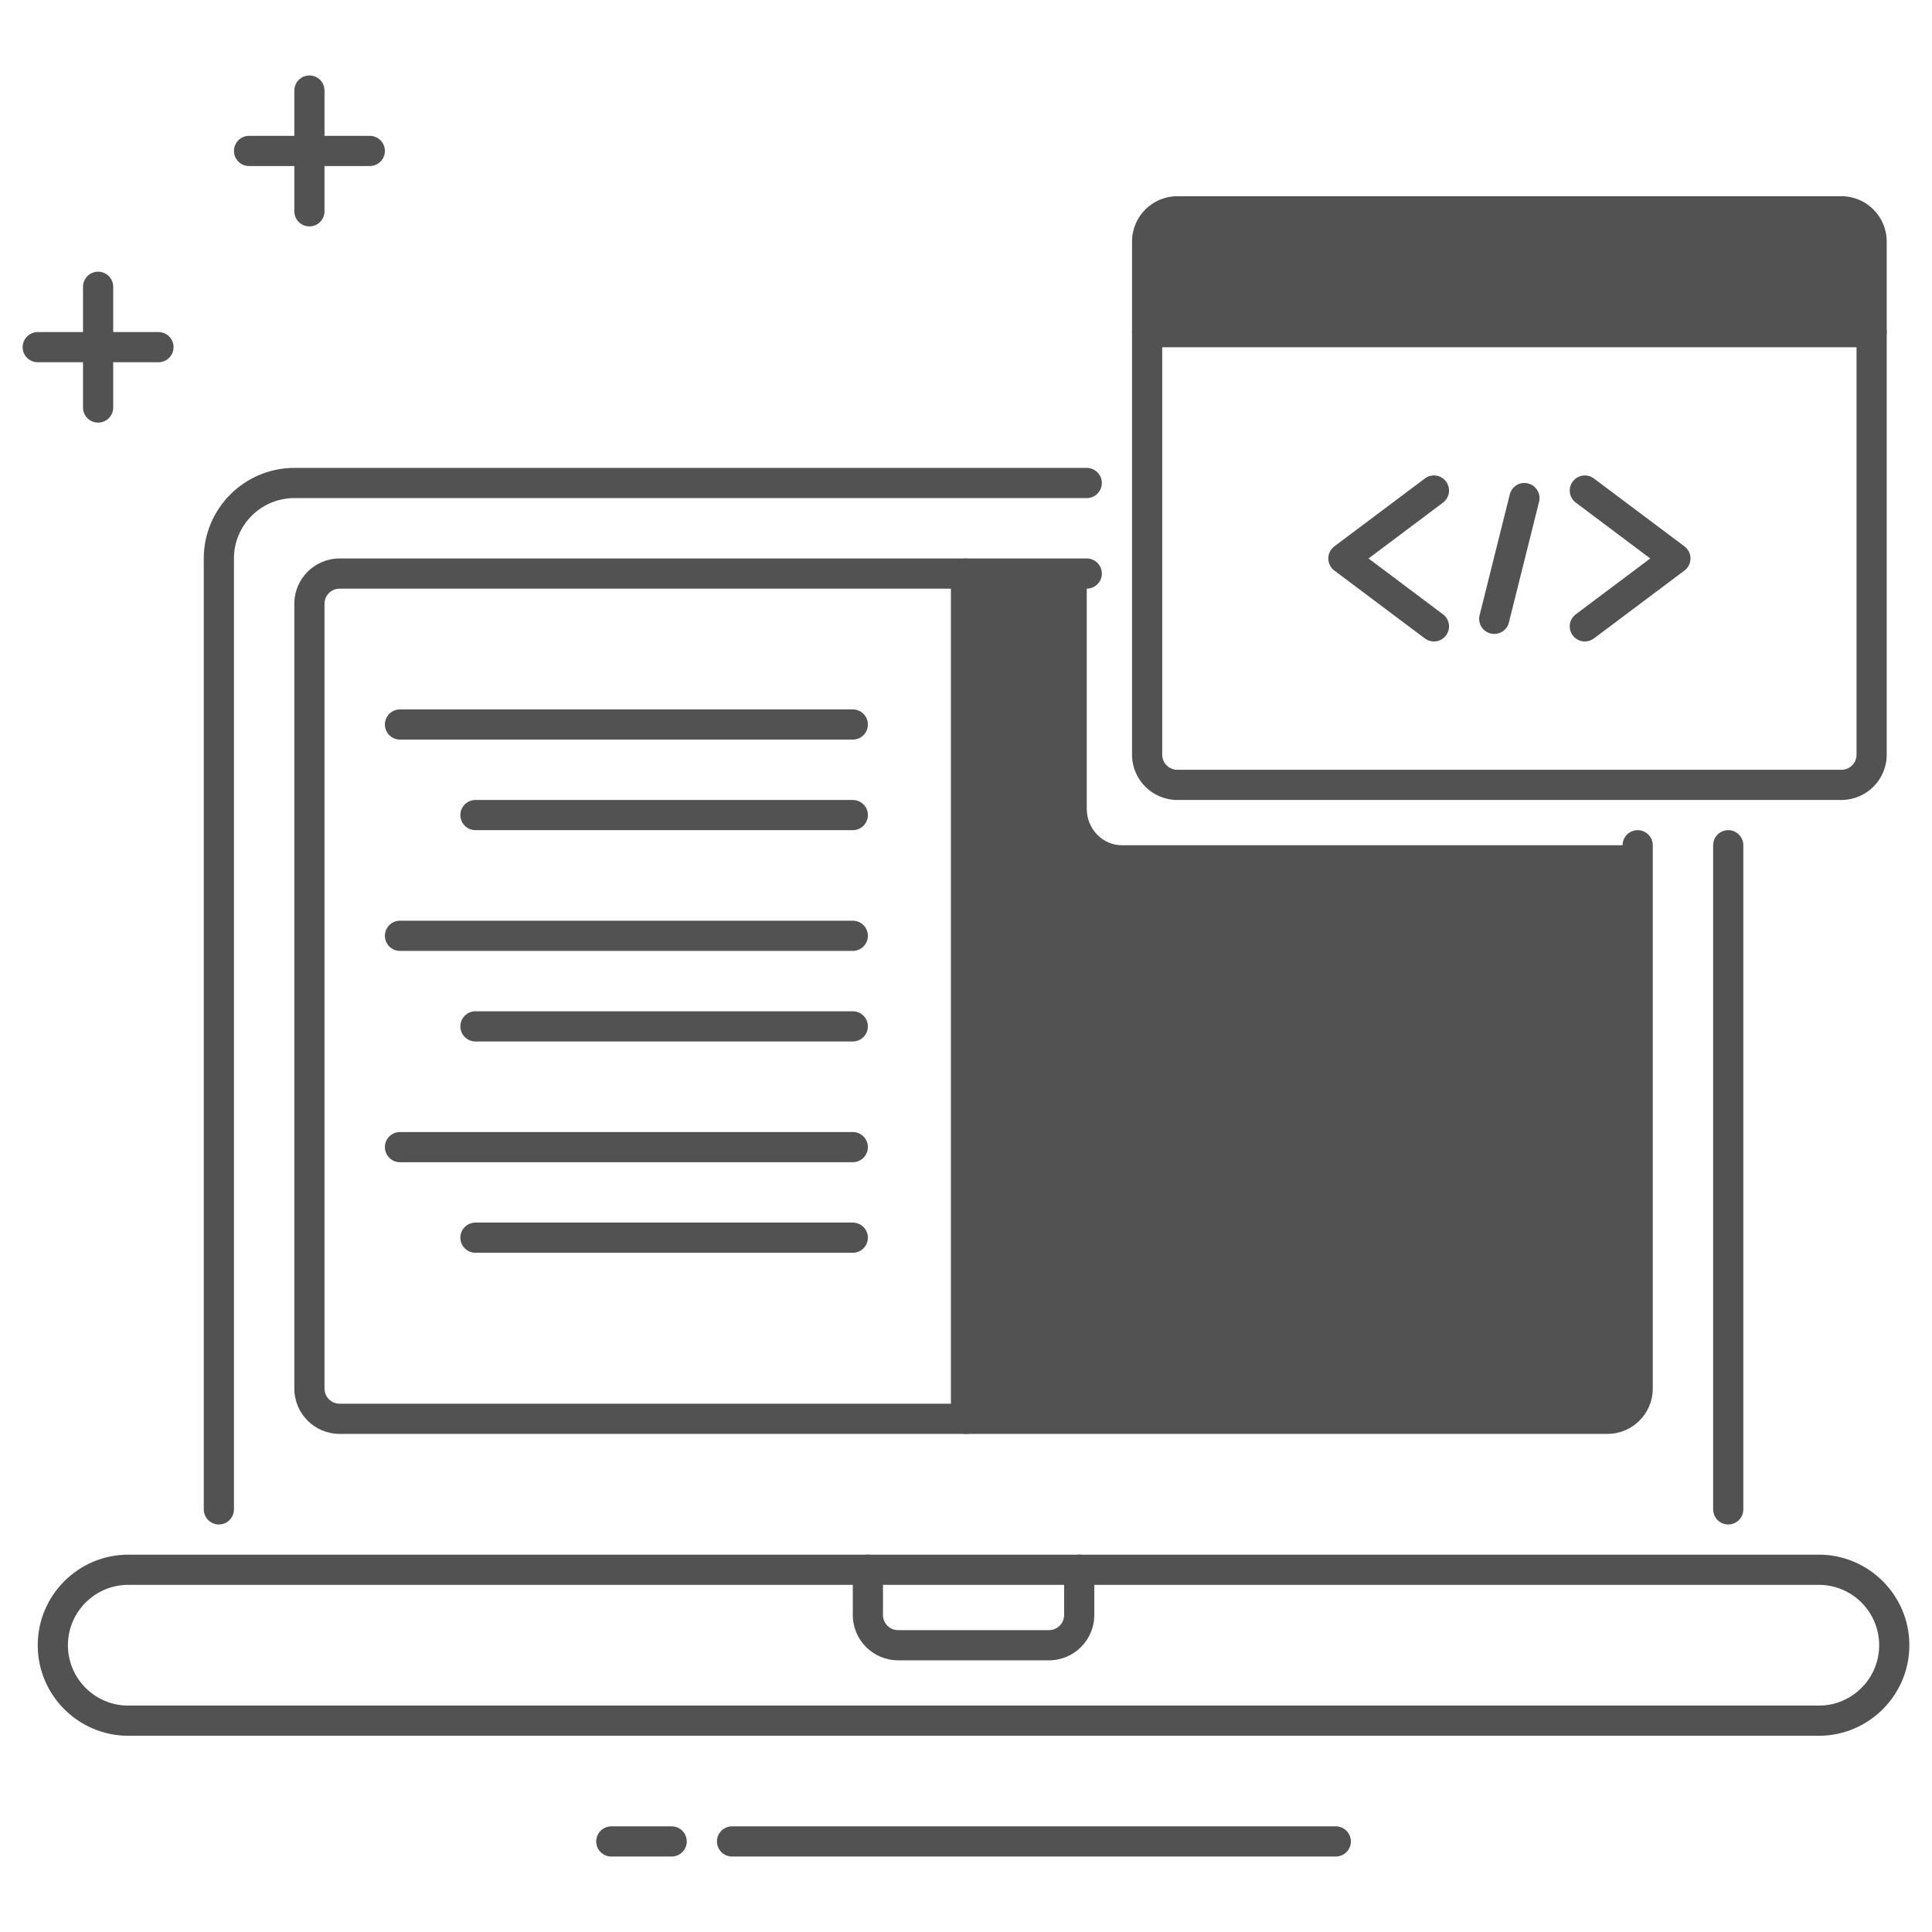<svg width="64" height="64" viewBox="0 0 64 64" fill="none" xmlns="http://www.w3.org/2000/svg">
<path d="M37.167 28C36.522 28 36 27.458 36 26.789V19H32V47H53.25C53.802 47 54.25 46.552 54.25 46V28H37.167Z" fill="#525252"/>
<path d="M60.25 57.5H4.25C2.596 57.5 1.25 56.154 1.25 54.5C1.25 52.846 2.596 51.5 4.25 51.5H60.25C61.904 51.5 63.25 52.846 63.25 54.5C63.25 56.154 61.904 57.5 60.25 57.5ZM4.25 52.5C3.147 52.5 2.25 53.397 2.25 54.5C2.25 55.603 3.147 56.5 4.25 56.5H60.25C61.353 56.5 62.25 55.603 62.25 54.5C62.25 53.397 61.353 52.5 60.25 52.5H4.25Z" fill="#525252"/>
<path d="M34.75 55H29.75C28.923 55 28.25 54.327 28.25 53.5V52C28.25 51.724 28.474 51.5 28.75 51.5C29.026 51.5 29.25 51.724 29.25 52V53.5C29.25 53.776 29.474 54 29.75 54H34.75C35.026 54 35.25 53.776 35.25 53.5V52C35.25 51.724 35.474 51.5 35.75 51.5C36.026 51.5 36.25 51.724 36.25 52V53.5C36.25 54.327 35.577 55 34.75 55Z" fill="#525252"/>
<path d="M12.25 5.5H8.25C7.974 5.5 7.75 5.276 7.75 5C7.75 4.724 7.974 4.5 8.25 4.5H12.25C12.526 4.5 12.75 4.724 12.75 5C12.75 5.276 12.526 5.5 12.25 5.5Z" fill="#525252"/>
<path d="M10.25 7.5C9.974 7.5 9.75 7.276 9.75 7V3C9.75 2.724 9.974 2.5 10.25 2.5C10.526 2.5 10.75 2.724 10.75 3V7C10.75 7.276 10.526 7.5 10.25 7.5Z" fill="#525252"/>
<path d="M5.25 12H1.25C0.974 12 0.75 11.776 0.75 11.5C0.75 11.224 0.974 11 1.25 11H5.25C5.526 11 5.75 11.224 5.75 11.5C5.75 11.776 5.526 12 5.25 12Z" fill="#525252"/>
<path d="M3.25 14C2.974 14 2.75 13.776 2.75 13.5V9.5C2.75 9.224 2.974 9 3.25 9C3.526 9 3.75 9.224 3.75 9.5V13.5C3.75 13.776 3.526 14 3.25 14Z" fill="#525252"/>
<path d="M53.25 47.5H11.25C10.423 47.5 9.75 46.827 9.75 46V20C9.75 19.173 10.423 18.5 11.25 18.5H36C36.276 18.5 36.5 18.724 36.5 19C36.5 19.276 36.276 19.5 36 19.5H11.25C10.974 19.5 10.75 19.724 10.75 20V46C10.75 46.276 10.974 46.5 11.25 46.5H53.25C53.526 46.5 53.75 46.276 53.75 46V28C53.75 27.724 53.974 27.5 54.25 27.5C54.526 27.5 54.75 27.724 54.75 28V46C54.75 46.827 54.077 47.5 53.25 47.5Z" fill="#525252"/>
<path d="M22.25 61.5H20.25C19.974 61.5 19.75 61.276 19.75 61C19.75 60.724 19.974 60.5 20.25 60.5H22.25C22.526 60.5 22.75 60.724 22.75 61C22.75 61.276 22.526 61.5 22.25 61.5Z" fill="#525252"/>
<path d="M44.25 61.5H24.25C23.974 61.5 23.75 61.276 23.75 61C23.75 60.724 23.974 60.5 24.25 60.5H44.25C44.526 60.5 44.75 60.724 44.75 61C44.75 61.276 44.526 61.5 44.25 61.5Z" fill="#525252"/>
<path d="M28.25 31.5H13.25C12.974 31.5 12.75 31.276 12.75 31C12.75 30.724 12.974 30.5 13.25 30.5H28.25C28.526 30.5 28.75 30.724 28.75 31C28.75 31.276 28.526 31.5 28.25 31.5Z" fill="#525252"/>
<path d="M28.25 34.5H15.75C15.474 34.5 15.25 34.276 15.25 34C15.25 33.724 15.474 33.5 15.75 33.5H28.25C28.526 33.5 28.75 33.724 28.75 34C28.75 34.276 28.526 34.5 28.25 34.5Z" fill="#525252"/>
<path d="M28.25 24.5H13.25C12.974 24.5 12.75 24.276 12.75 24C12.75 23.724 12.974 23.5 13.25 23.5H28.25C28.526 23.5 28.75 23.724 28.75 24C28.75 24.276 28.526 24.5 28.25 24.5Z" fill="#525252"/>
<path d="M28.25 27.5H15.75C15.474 27.5 15.25 27.276 15.25 27C15.25 26.724 15.474 26.5 15.75 26.5H28.25C28.526 26.5 28.75 26.724 28.75 27C28.75 27.276 28.526 27.5 28.25 27.5Z" fill="#525252"/>
<path d="M28.25 41.5H15.75C15.474 41.5 15.25 41.276 15.25 41C15.25 40.724 15.474 40.5 15.75 40.5H28.25C28.526 40.5 28.75 40.724 28.75 41C28.75 41.276 28.526 41.5 28.25 41.5Z" fill="#525252"/>
<path d="M28.25 38.5H13.25C12.974 38.5 12.75 38.276 12.75 38C12.75 37.724 12.974 37.5 13.25 37.5H28.25C28.526 37.5 28.75 37.724 28.75 38C28.75 38.276 28.526 38.5 28.25 38.5Z" fill="#525252"/>
<path d="M62 11H38V8C38 7.448 38.448 7 39 7H61C61.552 7 62 7.448 62 8V11Z" fill="#525252"/>
<path d="M62 11.5H38C37.724 11.5 37.5 11.276 37.5 11V8C37.5 7.173 38.173 6.5 39 6.5H61C61.827 6.5 62.5 7.173 62.5 8V11C62.5 11.276 62.276 11.5 62 11.5ZM38.5 10.5H61.5V8C61.5 7.724 61.276 7.5 61 7.5H39C38.724 7.5 38.5 7.724 38.5 8V10.5Z" fill="#525252"/>
<path d="M61 26.5H39C38.173 26.5 37.5 25.827 37.5 25V11C37.5 10.724 37.724 10.5 38 10.5H62C62.276 10.5 62.5 10.724 62.5 11V25C62.5 25.827 61.827 26.5 61 26.5ZM38.5 11.5V25C38.5 25.276 38.724 25.5 39 25.5H61C61.276 25.5 61.5 25.276 61.5 25V11.5H38.5Z" fill="#525252"/>
<path d="M57.25 50.5C56.974 50.5 56.75 50.276 56.75 50V28C56.75 27.724 56.974 27.5 57.25 27.5C57.526 27.5 57.75 27.724 57.75 28V50C57.75 50.276 57.526 50.5 57.25 50.5Z" fill="#525252"/>
<path d="M7.25 50.5C6.974 50.5 6.75 50.276 6.75 50V18.5C6.75 16.846 8.096 15.5 9.75 15.5H36C36.276 15.5 36.5 15.724 36.5 16C36.5 16.276 36.276 16.5 36 16.5H9.75C8.647 16.5 7.75 17.397 7.75 18.5V50C7.75 50.276 7.526 50.5 7.25 50.5Z" fill="#525252"/>
<path d="M32 47.5C31.724 47.5 31.5 47.276 31.5 47V19C31.5 18.724 31.724 18.5 32 18.5C32.276 18.5 32.5 18.724 32.5 19V47C32.5 47.276 32.276 47.5 32 47.5Z" fill="#525252"/>
<path d="M47.5 21.25C47.396 21.25 47.291 21.217 47.201 21.15L44.201 18.9C44.075 18.806 44.001 18.657 44.001 18.5C44.001 18.343 44.075 18.194 44.201 18.1L47.201 15.85C47.421 15.683 47.735 15.728 47.901 15.95C48.067 16.171 48.022 16.484 47.801 16.65L45.335 18.5L47.801 20.35C48.022 20.516 48.067 20.829 47.901 21.05C47.802 21.181 47.652 21.25 47.5 21.25Z" fill="#525252"/>
<path d="M52.5 21.25C52.348 21.25 52.198 21.181 52.1 21.05C51.934 20.829 51.979 20.516 52.2 20.35L54.666 18.5L52.2 16.65C51.979 16.484 51.934 16.171 52.1 15.95C52.266 15.729 52.579 15.684 52.8 15.85L55.8 18.1C55.926 18.194 56 18.343 56 18.5C56 18.657 55.926 18.806 55.8 18.9L52.8 21.15C52.71 21.217 52.605 21.25 52.5 21.25Z" fill="#525252"/>
<path d="M49.5 21C49.46 21 49.419 20.995 49.378 20.985C49.11 20.918 48.947 20.647 49.014 20.379L50.014 16.379C50.08 16.11 50.352 15.945 50.62 16.015C50.888 16.082 51.051 16.353 50.984 16.621L49.984 20.621C49.928 20.849 49.725 21 49.5 21Z" fill="#525252"/>
<path d="M43 32H35V42H43V32Z" fill="#525252"/>
<path d="M43 42.5H35C34.724 42.5 34.5 42.276 34.5 42V32C34.5 31.724 34.724 31.5 35 31.5H43C43.276 31.5 43.5 31.724 43.5 32V42C43.5 42.276 43.276 42.5 43 42.5ZM35.5 41.5H42.5V32.5H35.5V41.5Z" fill="#525252"/>
<path d="M51 32H43V37H51V32Z" fill="#525252"/>
<path d="M51 37.5H43C42.724 37.5 42.5 37.276 42.5 37V32C42.5 31.724 42.724 31.5 43 31.5H51C51.276 31.5 51.5 31.724 51.5 32V37C51.5 37.276 51.276 37.5 51 37.5ZM43.5 36.5H50.5V32.5H43.5V36.5Z" fill="#525252"/>
<path d="M51 37H43V42H51V37Z" fill="#525252"/>
<path d="M51 42.5H43C42.724 42.5 42.5 42.276 42.5 42V37C42.5 36.724 42.724 36.5 43 36.5H51C51.276 36.5 51.5 36.724 51.5 37V42C51.5 42.276 51.276 42.5 51 42.5ZM43.5 41.5H50.5V37.5H43.5V41.5Z" fill="#525252"/>
</svg>
